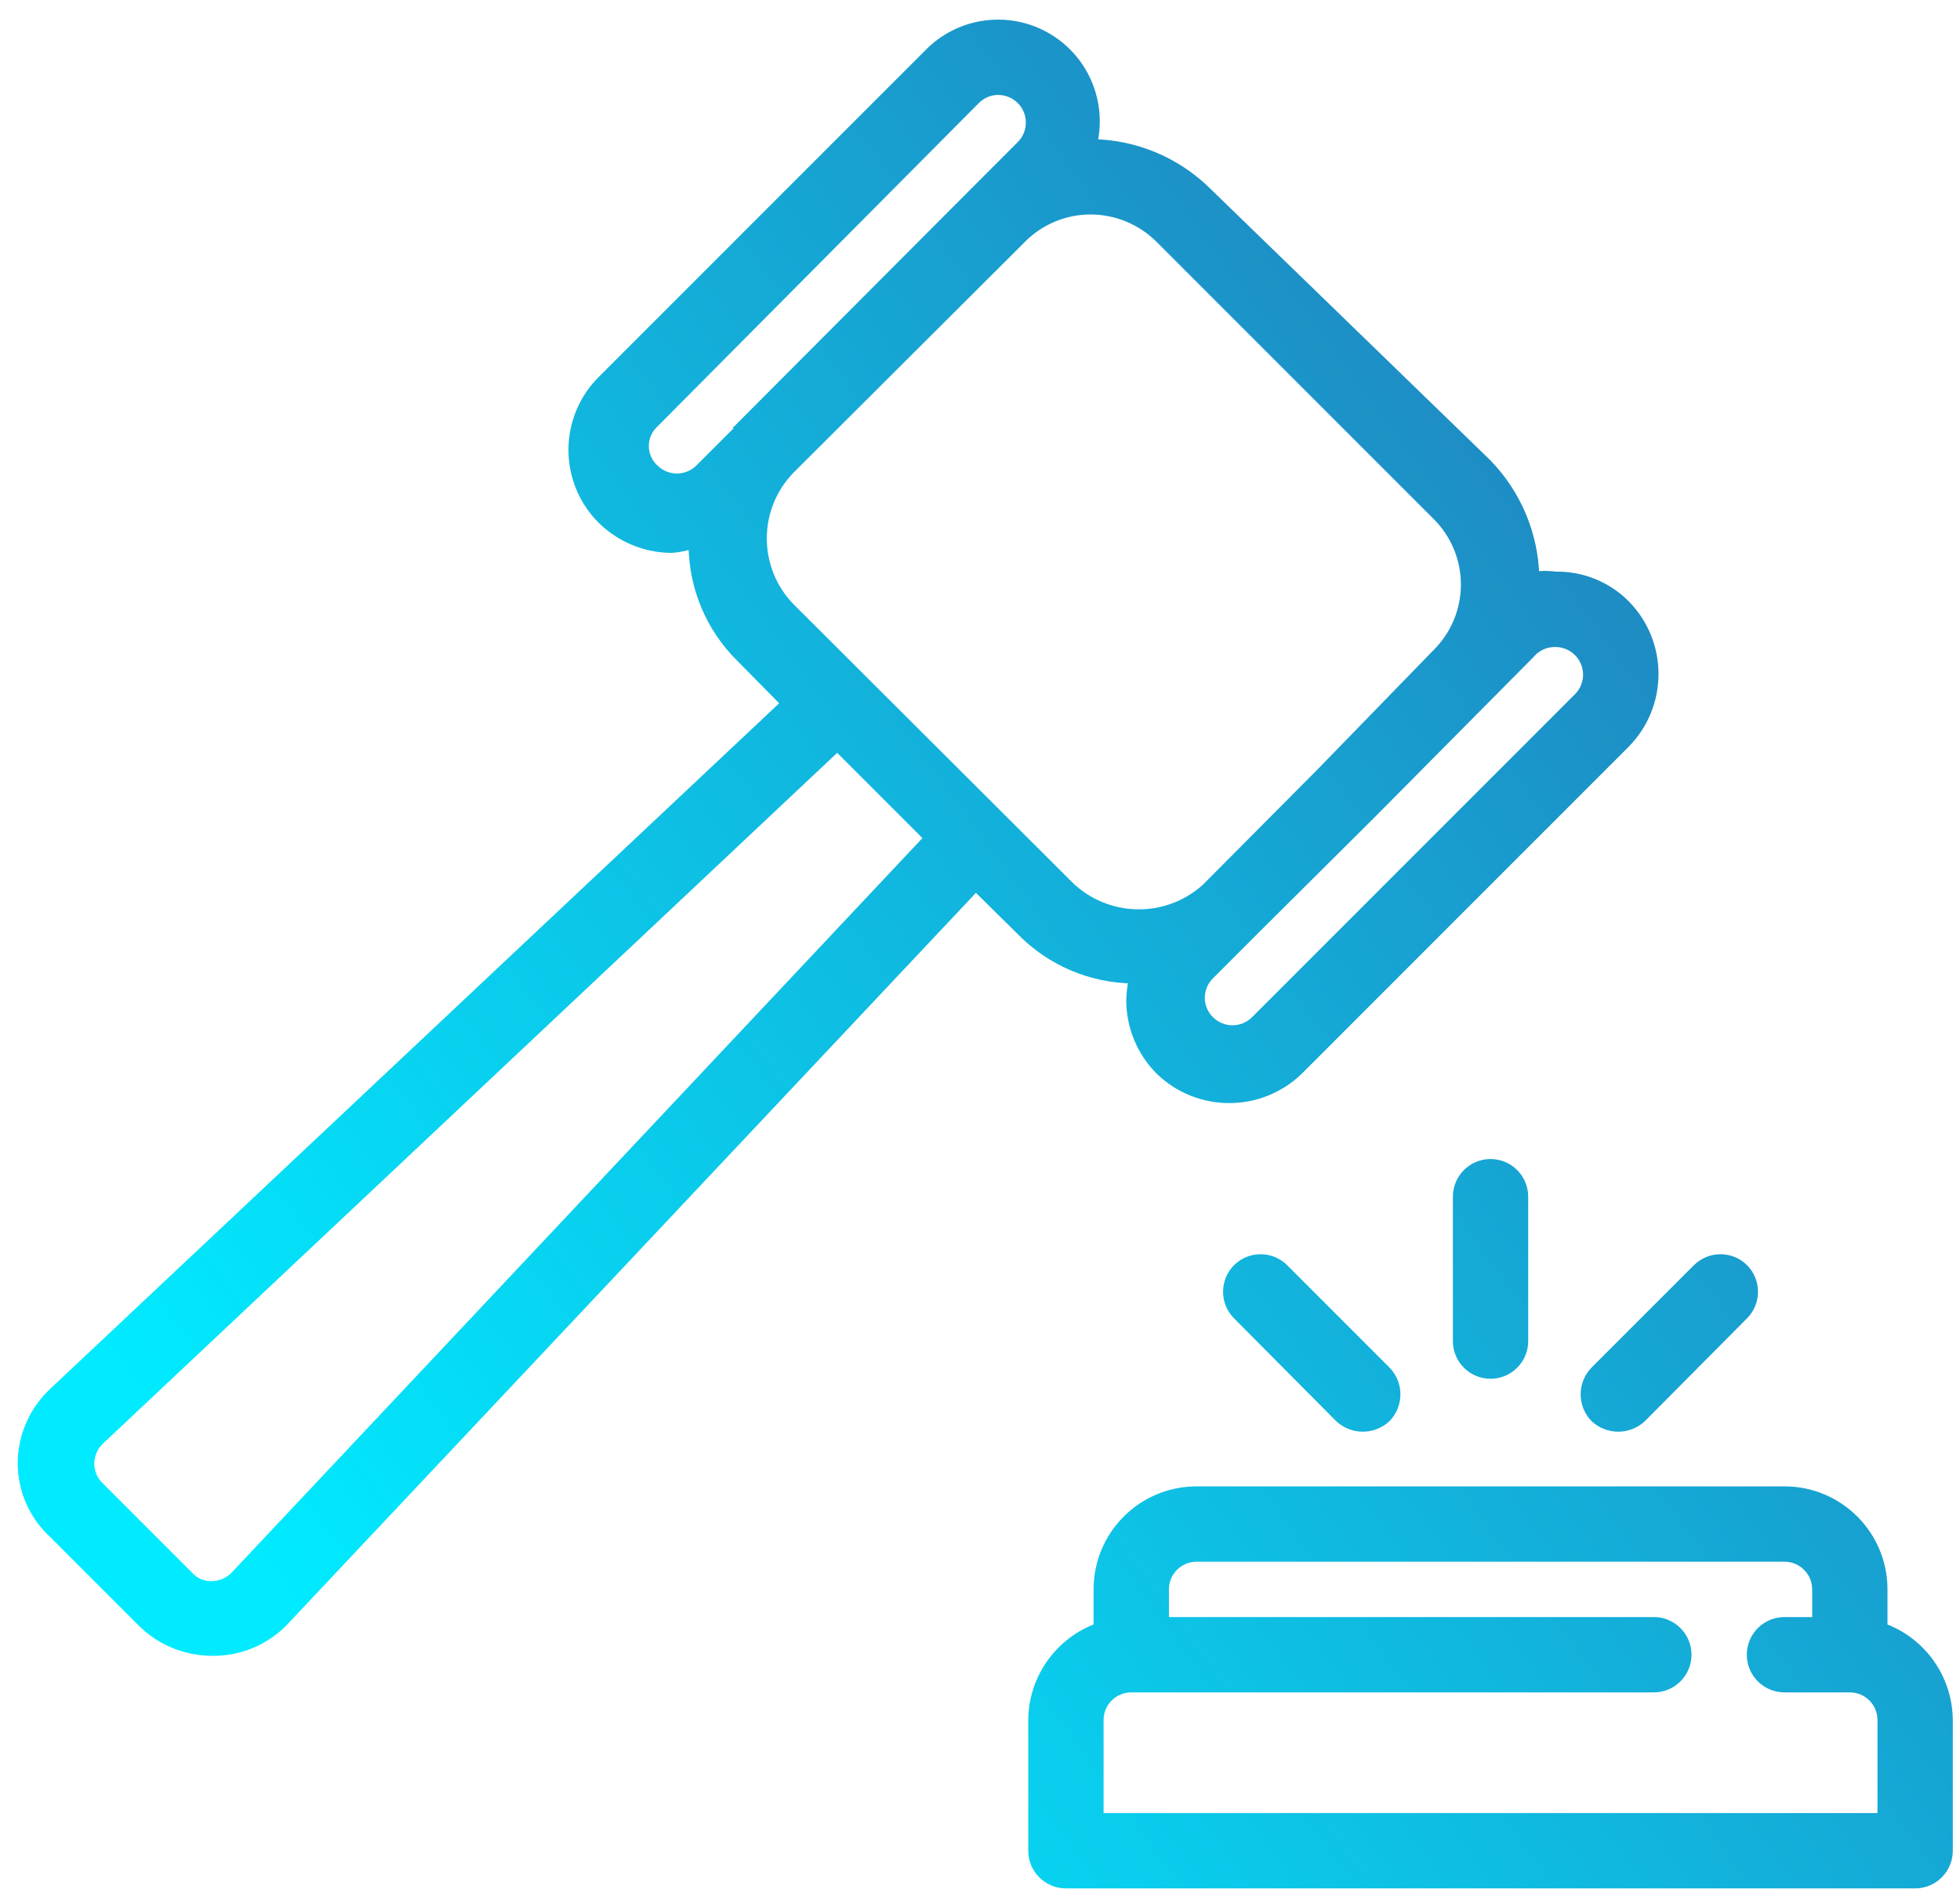 <svg width="98" height="95" viewBox="0 0 98 95" fill="none" xmlns="http://www.w3.org/2000/svg">
<path fill-rule="evenodd" clip-rule="evenodd" d="M57.999 53.487C57.086 52.565 56.571 51.322 56.562 50.025C56.572 49.651 56.615 49.28 56.693 48.914C54.577 48.9 52.555 48.042 51.075 46.53L48.789 44.276L14.134 81.087C13.194 82.033 11.907 82.553 10.574 82.524C9.276 82.516 8.034 82 7.112 81.087L2.67 76.644C1.685 75.736 1.128 74.456 1.135 73.117C1.149 71.792 1.703 70.529 2.67 69.622L39.317 35.163L37.063 32.877C35.527 31.373 34.667 29.311 34.679 27.161C34.321 27.288 33.947 27.364 33.568 27.39C32.271 27.378 31.03 26.863 30.106 25.953C28.195 24.04 28.195 20.941 30.106 19.028L46.437 2.697C47.956 1.134 50.333 0.78 52.241 1.833C54.149 2.886 55.116 5.086 54.603 7.205C56.743 7.235 58.791 8.089 60.319 9.589L74.331 23.177C75.81 24.692 76.661 26.71 76.715 28.827C77.072 28.777 77.435 28.777 77.793 28.827C79.09 28.805 80.34 29.312 81.255 30.232C83.148 32.152 83.148 35.236 81.255 37.156L64.924 53.487C62.997 55.362 59.927 55.362 57.999 53.487ZM82.072 70.863C81.419 71.473 80.405 71.473 79.753 70.863C79.126 70.217 79.126 69.19 79.753 68.544L84.88 63.416C85.516 62.794 86.532 62.794 87.167 63.416C87.476 63.723 87.65 64.14 87.65 64.575C87.65 65.011 87.476 65.428 87.167 65.735L82.072 70.863ZM76.486 32.682C76.808 32.295 77.29 32.078 77.793 32.094C78.446 32.103 79.031 32.501 79.28 33.105C79.529 33.709 79.394 34.404 78.936 34.87L62.768 51.038C62.133 51.66 61.117 51.66 60.482 51.038C60.171 50.739 59.994 50.326 59.992 49.895C59.986 49.452 60.163 49.026 60.482 48.719L62.768 46.432L68.549 40.684L76.486 32.682ZM33.846 23.921C34.281 23.921 34.699 23.747 35.005 23.438L37.292 21.152H37.226L48.756 9.589L51.075 7.27C51.697 6.635 51.697 5.619 51.075 4.984C50.764 4.671 50.341 4.495 49.899 4.494C49.468 4.5 49.058 4.676 48.756 4.984L32.686 21.152C32.37 21.448 32.191 21.862 32.191 22.295C32.191 22.728 32.37 23.142 32.686 23.438C32.993 23.747 33.41 23.921 33.846 23.921ZM11.783 78.767C11.479 79.095 11.054 79.284 10.607 79.29C10.161 79.309 9.731 79.129 9.431 78.8L4.956 74.325C4.637 74.018 4.46 73.592 4.466 73.149C4.472 72.702 4.661 72.277 4.989 71.973L41.864 37.286L46.47 41.891L11.783 78.767ZM39.513 30.395L53.394 44.244C55.291 46.132 58.334 46.204 60.319 44.407L66.067 38.626L71.848 32.681C72.774 31.767 73.295 30.52 73.295 29.219C73.295 27.918 72.774 26.671 71.848 25.757L57.999 11.908C57.08 10.992 55.836 10.476 54.537 10.471C53.238 10.469 51.991 10.986 51.075 11.908L39.513 23.438C37.616 25.369 37.616 28.464 39.513 30.395ZM94.124 81.381V79.454C94.124 76.748 91.93 74.554 89.225 74.554H59.829C57.123 74.554 54.929 76.748 54.929 79.454V81.381C52.983 82.079 51.678 83.918 51.663 85.986V92.519C51.663 93.421 52.394 94.152 53.296 94.152H95.757C96.659 94.152 97.39 93.421 97.39 92.519V85.986C97.375 83.918 96.07 82.079 94.124 81.381ZM54.929 90.885H94.124V85.986C94.124 85.084 93.393 84.353 92.491 84.353H89.225C88.323 84.353 87.591 83.622 87.591 82.72C87.591 81.818 88.323 81.087 89.225 81.087H90.858V79.454C90.858 78.552 90.126 77.82 89.225 77.82H59.829C58.927 77.82 58.195 78.552 58.195 79.454V81.087H82.692C83.594 81.087 84.325 81.818 84.325 82.72C84.325 83.622 83.594 84.353 82.692 84.353H56.562C55.66 84.353 54.929 85.084 54.929 85.986V90.885ZM72.894 59.823V67.042C72.894 67.944 73.625 68.675 74.527 68.675C75.428 68.675 76.16 67.944 76.16 67.042V59.823C76.16 58.921 75.428 58.19 74.527 58.19C73.625 58.19 72.894 58.921 72.894 59.823ZM61.403 64.575C61.403 64.14 61.577 63.723 61.886 63.416C62.521 62.794 63.538 62.794 64.173 63.416L69.301 68.544C69.927 69.19 69.927 70.217 69.301 70.863C68.648 71.473 67.634 71.473 66.982 70.863L61.886 65.735C61.577 65.428 61.403 65.011 61.403 64.575Z" fill="url(#paint0_linear_2_490)"/>
<path d="M56.562 50.025L56.312 50.019L56.312 50.026L56.562 50.025ZM57.999 53.487L57.822 53.663L57.825 53.666L57.999 53.487ZM56.693 48.914L56.938 48.966L57.001 48.666L56.695 48.664L56.693 48.914ZM51.075 46.53L51.254 46.355L51.251 46.352L51.075 46.53ZM48.789 44.276L48.964 44.098L48.782 43.919L48.607 44.105L48.789 44.276ZM14.134 81.087L14.312 81.263L14.316 81.258L14.134 81.087ZM10.574 82.524L10.579 82.274L10.575 82.274L10.574 82.524ZM7.112 81.087L6.935 81.263L6.936 81.264L7.112 81.087ZM2.67 76.644L2.847 76.468L2.839 76.461L2.67 76.644ZM1.135 73.117L0.885 73.114L0.885 73.116L1.135 73.117ZM2.67 69.622L2.841 69.804L2.841 69.804L2.67 69.622ZM39.317 35.163L39.488 35.346L39.674 35.17L39.495 34.988L39.317 35.163ZM37.063 32.877L37.241 32.702L37.238 32.699L37.063 32.877ZM34.679 27.161L34.929 27.163L34.931 26.807L34.596 26.925L34.679 27.161ZM33.568 27.39L33.566 27.64L33.575 27.64L33.585 27.639L33.568 27.39ZM30.106 25.953L29.929 26.13L29.93 26.131L30.106 25.953ZM30.106 19.028L29.929 18.852L29.929 18.852L30.106 19.028ZM46.437 2.697L46.614 2.874L46.616 2.871L46.437 2.697ZM52.241 1.833L52.12 2.052V2.052L52.241 1.833ZM54.603 7.205L54.36 7.146L54.286 7.45L54.599 7.455L54.603 7.205ZM60.319 9.589L60.143 9.767L60.144 9.769L60.319 9.589ZM74.331 23.177L74.51 23.002L74.505 22.997L74.331 23.177ZM76.715 28.827L76.465 28.833L76.472 29.113L76.75 29.075L76.715 28.827ZM77.793 28.827L77.758 29.075L77.778 29.077L77.797 29.077L77.793 28.827ZM81.255 30.232L81.433 30.056L81.432 30.055L81.255 30.232ZM81.255 37.156L81.432 37.333L81.433 37.331L81.255 37.156ZM64.924 53.487L65.098 53.666L65.101 53.664L64.924 53.487ZM79.753 70.863L79.573 71.037L79.582 71.046L79.753 70.863ZM82.072 70.863L82.242 71.046L82.249 71.039L82.072 70.863ZM79.753 68.544L79.576 68.367L79.573 68.37L79.753 68.544ZM84.88 63.416L84.706 63.237L84.704 63.239L84.88 63.416ZM87.167 63.416L87.343 63.238L87.342 63.237L87.167 63.416ZM87.167 65.735L86.991 65.557L86.99 65.559L87.167 65.735ZM77.793 32.094L77.785 32.344L77.789 32.344L77.793 32.094ZM76.486 32.682L76.664 32.858L76.671 32.85L76.678 32.842L76.486 32.682ZM78.936 34.87L79.113 35.047L79.115 35.045L78.936 34.87ZM62.768 51.038L62.943 51.216L62.945 51.215L62.768 51.038ZM60.482 51.038L60.657 50.859L60.655 50.858L60.482 51.038ZM59.992 49.895L60.242 49.893L60.242 49.891L59.992 49.895ZM60.482 48.719L60.655 48.899L60.659 48.896L60.482 48.719ZM62.768 46.432L62.592 46.255L62.591 46.256L62.768 46.432ZM68.549 40.684L68.726 40.861L68.727 40.86L68.549 40.684ZM35.005 23.438L34.828 23.261L34.828 23.262L35.005 23.438ZM37.292 21.152L37.468 21.328L37.895 20.902H37.292V21.152ZM37.226 21.152L37.049 20.975L36.624 21.402H37.226V21.152ZM48.756 9.589L48.579 9.413L48.579 9.413L48.756 9.589ZM51.075 7.27L51.252 7.447L51.254 7.445L51.075 7.27ZM51.075 4.984L51.254 4.809L51.252 4.807L51.075 4.984ZM49.899 4.494L49.9 4.244L49.896 4.244L49.899 4.494ZM48.756 4.984L48.933 5.16L48.935 5.159L48.756 4.984ZM32.686 21.152L32.858 21.334L32.864 21.328L32.686 21.152ZM32.686 23.438L32.864 23.262L32.857 23.256L32.686 23.438ZM10.607 79.29L10.603 79.04L10.596 79.04L10.607 79.29ZM11.783 78.767L11.6 78.596L11.599 78.597L11.783 78.767ZM9.431 78.8L9.616 78.631L9.608 78.623L9.431 78.8ZM4.956 74.325L5.133 74.148L5.13 74.145L4.956 74.325ZM4.466 73.149L4.716 73.153L4.716 73.153L4.466 73.149ZM4.989 71.973L5.159 72.157L5.16 72.155L4.989 71.973ZM41.864 37.286L42.041 37.109L41.87 36.938L41.693 37.104L41.864 37.286ZM46.47 41.891L46.652 42.063L46.818 41.886L46.647 41.715L46.47 41.891ZM53.394 44.244L53.218 44.421L53.218 44.421L53.394 44.244ZM39.513 30.395L39.334 30.57L39.336 30.572L39.513 30.395ZM60.319 44.407L60.486 44.593L60.496 44.583L60.319 44.407ZM66.067 38.626L66.244 38.802L66.246 38.8L66.067 38.626ZM71.848 32.681L71.672 32.504L71.669 32.507L71.848 32.681ZM71.848 25.757L71.671 25.934L71.672 25.935L71.848 25.757ZM57.999 11.908L58.176 11.732L58.176 11.731L57.999 11.908ZM54.537 10.471L54.538 10.221L54.538 10.221L54.537 10.471ZM51.075 11.908L51.252 12.085L51.252 12.084L51.075 11.908ZM39.513 23.438L39.336 23.261L39.334 23.263L39.513 23.438ZM94.124 81.381H93.874V81.557L94.04 81.616L94.124 81.381ZM54.929 81.381L55.014 81.616L55.179 81.557V81.381H54.929ZM51.663 85.986L51.413 85.984V85.986H51.663ZM97.39 85.986H97.64L97.64 85.984L97.39 85.986ZM94.124 90.885V91.135H94.374V90.885H94.124ZM54.929 90.885H54.679V91.135H54.929V90.885ZM90.858 81.087V81.337H91.108V81.087H90.858ZM58.195 81.087H57.945V81.337H58.195V81.087ZM61.886 63.416L61.711 63.237L61.71 63.238L61.886 63.416ZM64.173 63.416L64.349 63.239L64.348 63.237L64.173 63.416ZM69.301 68.544L69.48 68.37L69.477 68.367L69.301 68.544ZM69.301 70.863L69.472 71.046L69.48 71.037L69.301 70.863ZM66.982 70.863L66.804 71.039L66.811 71.046L66.982 70.863ZM61.886 65.735L62.064 65.559L62.062 65.558L61.886 65.735ZM56.312 50.026C56.321 51.389 56.863 52.695 57.822 53.663L58.177 53.311C57.31 52.436 56.82 51.255 56.812 50.023L56.312 50.026ZM56.448 48.862C56.368 49.243 56.322 49.63 56.312 50.019L56.812 50.031C56.821 49.673 56.863 49.317 56.938 48.966L56.448 48.862ZM50.896 46.705C52.423 48.264 54.509 49.15 56.691 49.164L56.695 48.664C54.646 48.651 52.687 47.819 51.254 46.355L50.896 46.705ZM48.613 44.454L50.9 46.708L51.251 46.352L48.964 44.098L48.613 44.454ZM14.316 81.258L48.971 44.448L48.607 44.105L13.952 80.915L14.316 81.258ZM10.569 82.774C11.97 82.804 13.324 82.258 14.312 81.263L13.957 80.91C13.065 81.808 11.844 82.301 10.579 82.274L10.569 82.774ZM6.936 81.264C7.904 82.223 9.209 82.765 10.572 82.774L10.575 82.274C9.343 82.266 8.163 81.776 7.288 80.909L6.936 81.264ZM2.493 76.821L6.935 81.263L7.289 80.91L2.846 76.468L2.493 76.821ZM0.885 73.116C0.878 74.525 1.464 75.873 2.5 76.828L2.839 76.461C1.906 75.6 1.379 74.387 1.385 73.118L0.885 73.116ZM2.499 69.44C1.483 70.394 0.9 71.721 0.885 73.114L1.385 73.12C1.398 71.862 1.924 70.665 2.841 69.804L2.499 69.44ZM39.145 34.981L2.498 69.44L2.841 69.804L39.488 35.346L39.145 34.981ZM36.885 33.053L39.139 35.339L39.495 34.988L37.241 32.702L36.885 33.053ZM34.429 27.16C34.416 29.377 35.304 31.505 36.888 33.056L37.238 32.699C35.75 31.242 34.917 29.245 34.929 27.163L34.429 27.16ZM33.585 27.639C33.986 27.612 34.382 27.531 34.762 27.397L34.596 26.925C34.259 27.044 33.908 27.117 33.551 27.14L33.585 27.639ZM29.93 26.131C30.901 27.087 32.204 27.628 33.566 27.64L33.57 27.14C32.338 27.129 31.159 26.639 30.281 25.775L29.93 26.131ZM29.929 18.852C27.921 20.862 27.921 24.119 29.929 26.13L30.283 25.776C28.47 23.961 28.47 21.02 30.283 19.205L29.929 18.852ZM46.26 2.521L29.929 18.852L30.283 19.205L46.614 2.874L46.26 2.521ZM52.362 1.614C50.355 0.506 47.855 0.879 46.258 2.523L46.616 2.871C48.056 1.389 50.311 1.053 52.12 2.052L52.362 1.614ZM54.846 7.264C55.386 5.036 54.369 2.722 52.362 1.614L52.12 2.052C53.93 3.051 54.847 5.137 54.36 7.146L54.846 7.264ZM60.494 9.411C58.92 7.866 56.811 6.986 54.606 6.955L54.599 7.455C56.676 7.484 58.661 8.313 60.143 9.767L60.494 9.411ZM74.505 22.997L60.492 9.41L60.144 9.769L74.156 23.356L74.505 22.997ZM76.965 28.821C76.91 26.641 76.032 24.562 74.51 23.002L74.152 23.351C75.587 24.821 76.413 26.78 76.465 28.833L76.965 28.821ZM77.827 28.579C77.447 28.526 77.061 28.526 76.68 28.579L76.75 29.075C77.084 29.028 77.424 29.028 77.758 29.075L77.827 28.579ZM81.432 30.055C80.469 29.087 79.153 28.554 77.788 28.577L77.797 29.077C79.026 29.056 80.211 29.537 81.078 30.408L81.432 30.055ZM81.433 37.331C83.422 35.314 83.422 32.074 81.433 30.056L81.077 30.407C82.874 32.23 82.874 35.158 81.077 36.98L81.433 37.331ZM65.101 53.664L81.432 37.333L81.078 36.979L64.747 53.31L65.101 53.664ZM57.825 53.666C59.849 55.636 63.074 55.636 65.098 53.666L64.749 53.308C62.919 55.089 60.004 55.089 58.174 53.308L57.825 53.666ZM79.582 71.046C80.331 71.745 81.493 71.745 82.242 71.046L81.901 70.68C81.344 71.2 80.48 71.2 79.923 70.68L79.582 71.046ZM79.573 68.37C78.853 69.113 78.853 70.294 79.573 71.037L79.932 70.689C79.4 70.14 79.4 69.267 79.932 68.718L79.573 68.37ZM84.704 63.239L79.576 68.367L79.929 68.721L85.057 63.593L84.704 63.239ZM87.342 63.237C86.61 62.52 85.438 62.52 84.706 63.237L85.055 63.594C85.593 63.067 86.454 63.067 86.992 63.594L87.342 63.237ZM87.9 64.575C87.9 64.073 87.699 63.592 87.343 63.238L86.991 63.593C87.253 63.853 87.4 64.207 87.4 64.575H87.9ZM87.343 65.912C87.699 65.559 87.9 65.078 87.9 64.575H87.4C87.4 64.944 87.253 65.298 86.991 65.558L87.343 65.912ZM82.249 71.039L87.344 65.911L86.99 65.559L81.894 70.687L82.249 71.039ZM77.801 31.844C77.221 31.826 76.665 32.076 76.294 32.522L76.678 32.842C76.951 32.514 77.359 32.33 77.785 32.344L77.801 31.844ZM79.511 33.01C79.224 32.313 78.55 31.854 77.796 31.844L77.789 32.344C78.343 32.352 78.838 32.688 79.049 33.2L79.511 33.01ZM79.115 35.045C79.642 34.507 79.798 33.706 79.511 33.01L79.049 33.2C79.26 33.712 79.145 34.3 78.757 34.695L79.115 35.045ZM62.945 51.215L79.113 35.047L78.759 34.693L62.591 50.861L62.945 51.215ZM60.307 51.216C61.039 51.934 62.211 51.934 62.943 51.216L62.593 50.859C62.055 51.386 61.195 51.386 60.657 50.859L60.307 51.216ZM59.742 49.896C59.745 50.395 59.949 50.872 60.308 51.218L60.655 50.858C60.393 50.605 60.244 50.257 60.242 49.893L59.742 49.896ZM60.308 48.539C59.94 48.894 59.734 49.386 59.742 49.898L60.242 49.891C60.236 49.517 60.386 49.158 60.655 48.899L60.308 48.539ZM62.591 46.256L60.305 48.542L60.659 48.896L62.945 46.609L62.591 46.256ZM68.373 40.507L62.592 46.255L62.944 46.61L68.726 40.861L68.373 40.507ZM76.309 32.506L68.372 40.508L68.727 40.86L76.664 32.858L76.309 32.506ZM34.828 23.262C34.568 23.524 34.215 23.671 33.846 23.671V24.171C34.348 24.171 34.829 23.971 35.183 23.614L34.828 23.262ZM37.115 20.975L34.828 23.261L35.182 23.615L37.468 21.328L37.115 20.975ZM37.226 21.402H37.292V20.902H37.226V21.402ZM48.579 9.413L37.049 20.975L37.403 21.328L48.933 9.766L48.579 9.413ZM50.898 7.093L48.579 9.413L48.933 9.766L51.252 7.447L50.898 7.093ZM50.897 5.159C51.424 5.697 51.424 6.557 50.897 7.095L51.254 7.445C51.971 6.713 51.971 5.541 51.254 4.809L50.897 5.159ZM49.899 4.744C50.274 4.745 50.633 4.895 50.898 5.16L51.252 4.807C50.894 4.448 50.407 4.245 49.9 4.244L49.899 4.744ZM48.935 5.159C49.19 4.898 49.538 4.749 49.903 4.744L49.896 4.244C49.399 4.251 48.925 4.454 48.578 4.809L48.935 5.159ZM32.864 21.328L48.933 5.16L48.579 4.808L32.509 20.976L32.864 21.328ZM32.441 22.295C32.441 21.931 32.592 21.583 32.857 21.334L32.515 20.969C32.149 21.313 31.941 21.793 31.941 22.295H32.441ZM32.857 23.256C32.592 23.007 32.441 22.659 32.441 22.295H31.941C31.941 22.797 32.149 23.277 32.515 23.62L32.857 23.256ZM33.846 23.671C33.477 23.671 33.123 23.524 32.864 23.262L32.509 23.614C32.862 23.971 33.344 24.171 33.846 24.171V23.671ZM10.61 79.54C11.125 79.533 11.615 79.315 11.966 78.937L11.599 78.597C11.342 78.875 10.982 79.035 10.603 79.04L10.61 79.54ZM9.246 78.968C9.596 79.352 10.098 79.562 10.617 79.539L10.596 79.04C10.225 79.056 9.866 78.906 9.616 78.632L9.246 78.968ZM4.779 74.502L9.254 78.977L9.608 78.623L5.133 74.148L4.779 74.502ZM4.216 73.145C4.209 73.658 4.414 74.15 4.783 74.505L5.13 74.145C4.86 73.886 4.711 73.526 4.716 73.153L4.216 73.145ZM4.819 71.79C4.441 72.14 4.223 72.63 4.216 73.146L4.716 73.153C4.721 72.774 4.881 72.414 5.159 72.157L4.819 71.79ZM41.693 37.104L4.817 71.791L5.16 72.155L42.036 37.468L41.693 37.104ZM46.647 41.715L42.041 37.109L41.688 37.463L46.293 42.068L46.647 41.715ZM11.965 78.938L46.652 42.063L46.288 41.72L11.6 78.596L11.965 78.938ZM53.571 44.067L39.689 30.218L39.336 30.572L53.218 44.421L53.571 44.067ZM60.151 44.222C58.265 45.929 55.373 45.861 53.57 44.067L53.218 44.421C55.209 46.403 58.404 46.478 60.486 44.593L60.151 44.222ZM65.89 38.45L60.141 44.231L60.496 44.583L66.244 38.802L65.89 38.45ZM71.669 32.507L65.888 38.452L66.246 38.8L72.028 32.856L71.669 32.507ZM73.045 29.219C73.045 30.453 72.551 31.636 71.672 32.504L72.024 32.859C72.997 31.898 73.545 30.587 73.545 29.219H73.045ZM71.672 25.935C72.551 26.802 73.045 27.985 73.045 29.219H73.545C73.545 27.851 72.997 26.541 72.024 25.579L71.672 25.935ZM57.823 12.085L71.671 25.934L72.025 25.58L58.176 11.732L57.823 12.085ZM54.536 10.721C55.769 10.726 56.95 11.216 57.823 12.085L58.176 11.731C57.209 10.769 55.902 10.226 54.538 10.221L54.536 10.721ZM51.252 12.084C52.121 11.21 53.304 10.719 54.537 10.721L54.538 10.221C53.171 10.219 51.861 10.763 50.898 11.732L51.252 12.084ZM39.689 23.615L51.252 12.085L50.899 11.731L39.336 23.261L39.689 23.615ZM39.691 30.22C37.89 28.386 37.89 25.447 39.691 23.613L39.334 23.263C37.342 25.291 37.342 28.542 39.334 30.57L39.691 30.22ZM93.874 79.454V81.381H94.374V79.454H93.874ZM89.225 74.804C91.792 74.804 93.874 76.886 93.874 79.454H94.374C94.374 76.61 92.069 74.304 89.225 74.304V74.804ZM59.829 74.804H89.225V74.304H59.829V74.804ZM55.179 79.454C55.179 76.886 57.261 74.804 59.829 74.804V74.304C56.985 74.304 54.679 76.61 54.679 79.454H55.179ZM55.179 81.381V79.454H54.679V81.381H55.179ZM51.913 85.988C51.928 84.025 53.166 82.279 55.014 81.616L54.845 81.145C52.8 81.879 51.429 83.811 51.413 85.984L51.913 85.988ZM51.913 92.519V85.986H51.413V92.519H51.913ZM53.296 93.902C52.532 93.902 51.913 93.282 51.913 92.519H51.413C51.413 93.559 52.256 94.402 53.296 94.402V93.902ZM95.757 93.902H53.296V94.402H95.757V93.902ZM97.14 92.519C97.14 93.282 96.521 93.902 95.757 93.902V94.402C96.797 94.402 97.64 93.559 97.64 92.519H97.14ZM97.14 85.986V92.519H97.64V85.986H97.14ZM94.04 81.616C95.887 82.279 97.126 84.025 97.14 85.988L97.64 85.984C97.624 83.811 96.254 81.879 94.208 81.145L94.04 81.616ZM94.124 90.635H54.929V91.135H94.124V90.635ZM93.874 85.986V90.885H94.374V85.986H93.874ZM92.491 84.603C93.255 84.603 93.874 85.222 93.874 85.986H94.374C94.374 84.946 93.531 84.103 92.491 84.103V84.603ZM89.225 84.603H92.491V84.103H89.225V84.603ZM87.341 82.72C87.341 83.76 88.184 84.603 89.225 84.603V84.103C88.461 84.103 87.841 83.484 87.841 82.72H87.341ZM89.225 80.837C88.184 80.837 87.341 81.68 87.341 82.72H87.841C87.841 81.956 88.461 81.337 89.225 81.337V80.837ZM90.858 80.837H89.225V81.337H90.858V80.837ZM90.608 79.454V81.087H91.108V79.454H90.608ZM89.225 78.07C89.988 78.07 90.608 78.69 90.608 79.454H91.108C91.108 78.413 90.265 77.57 89.225 77.57V78.07ZM59.829 78.07H89.225V77.57H59.829V78.07ZM58.445 79.454C58.445 78.69 59.065 78.07 59.829 78.07V77.57C58.789 77.57 57.945 78.413 57.945 79.454H58.445ZM58.445 81.087V79.454H57.945V81.087H58.445ZM82.692 80.837H58.195V81.337H82.692V80.837ZM84.575 82.72C84.575 81.68 83.732 80.837 82.692 80.837V81.337C83.456 81.337 84.075 81.956 84.075 82.72H84.575ZM82.692 84.603C83.732 84.603 84.575 83.76 84.575 82.72H84.075C84.075 83.484 83.456 84.103 82.692 84.103V84.603ZM56.562 84.603H82.692V84.103H56.562V84.603ZM55.179 85.986C55.179 85.222 55.798 84.603 56.562 84.603V84.103C55.522 84.103 54.679 84.946 54.679 85.986H55.179ZM55.179 90.885V85.986H54.679V90.885H55.179ZM73.144 67.042V59.823H72.644V67.042H73.144ZM74.527 68.425C73.763 68.425 73.144 67.805 73.144 67.042H72.644C72.644 68.082 73.487 68.925 74.527 68.925V68.425ZM75.91 67.042C75.91 67.805 75.29 68.425 74.527 68.425V68.925C75.567 68.925 76.41 68.082 76.41 67.042H75.91ZM75.91 59.823V67.042H76.41V59.823H75.91ZM74.527 58.44C75.29 58.44 75.91 59.059 75.91 59.823H76.41C76.41 58.783 75.567 57.94 74.527 57.94V58.44ZM73.144 59.823C73.144 59.059 73.763 58.44 74.527 58.44V57.94C73.487 57.94 72.644 58.783 72.644 59.823H73.144ZM61.71 63.238C61.354 63.592 61.153 64.073 61.153 64.575H61.653C61.653 64.207 61.8 63.853 62.062 63.593L61.71 63.238ZM64.348 63.237C63.615 62.52 62.444 62.52 61.711 63.237L62.061 63.594C62.599 63.067 63.46 63.067 63.998 63.594L64.348 63.237ZM69.477 68.367L64.349 63.239L63.996 63.593L69.124 68.721L69.477 68.367ZM69.48 71.037C70.201 70.294 70.201 69.113 69.48 68.37L69.121 68.718C69.653 69.267 69.653 70.14 69.121 70.689L69.48 71.037ZM66.811 71.046C67.56 71.745 68.722 71.745 69.471 71.046L69.13 70.68C68.573 71.2 67.709 71.2 67.152 70.68L66.811 71.046ZM61.709 65.911L66.804 71.039L67.159 70.687L62.064 65.559L61.709 65.911ZM61.153 64.575C61.153 65.078 61.354 65.559 61.71 65.912L62.062 65.558C61.8 65.298 61.653 64.944 61.653 64.575H61.153Z" fill="url(#paint1_linear_2_490)"/>
<defs>
<linearGradient id="paint0_linear_2_490" x1="58.225" y1="140.075" x2="174.498" y2="54.855" gradientUnits="userSpaceOnUse">
<stop stop-color="#00EBFF"/>
<stop offset="1" stop-color="#334899"/>
</linearGradient>
<linearGradient id="paint1_linear_2_490" x1="58.225" y1="140.075" x2="174.498" y2="54.855" gradientUnits="userSpaceOnUse">
<stop stop-color="#00EBFF"/>
<stop offset="1" stop-color="#334899"/>
</linearGradient>
</defs>
</svg>
